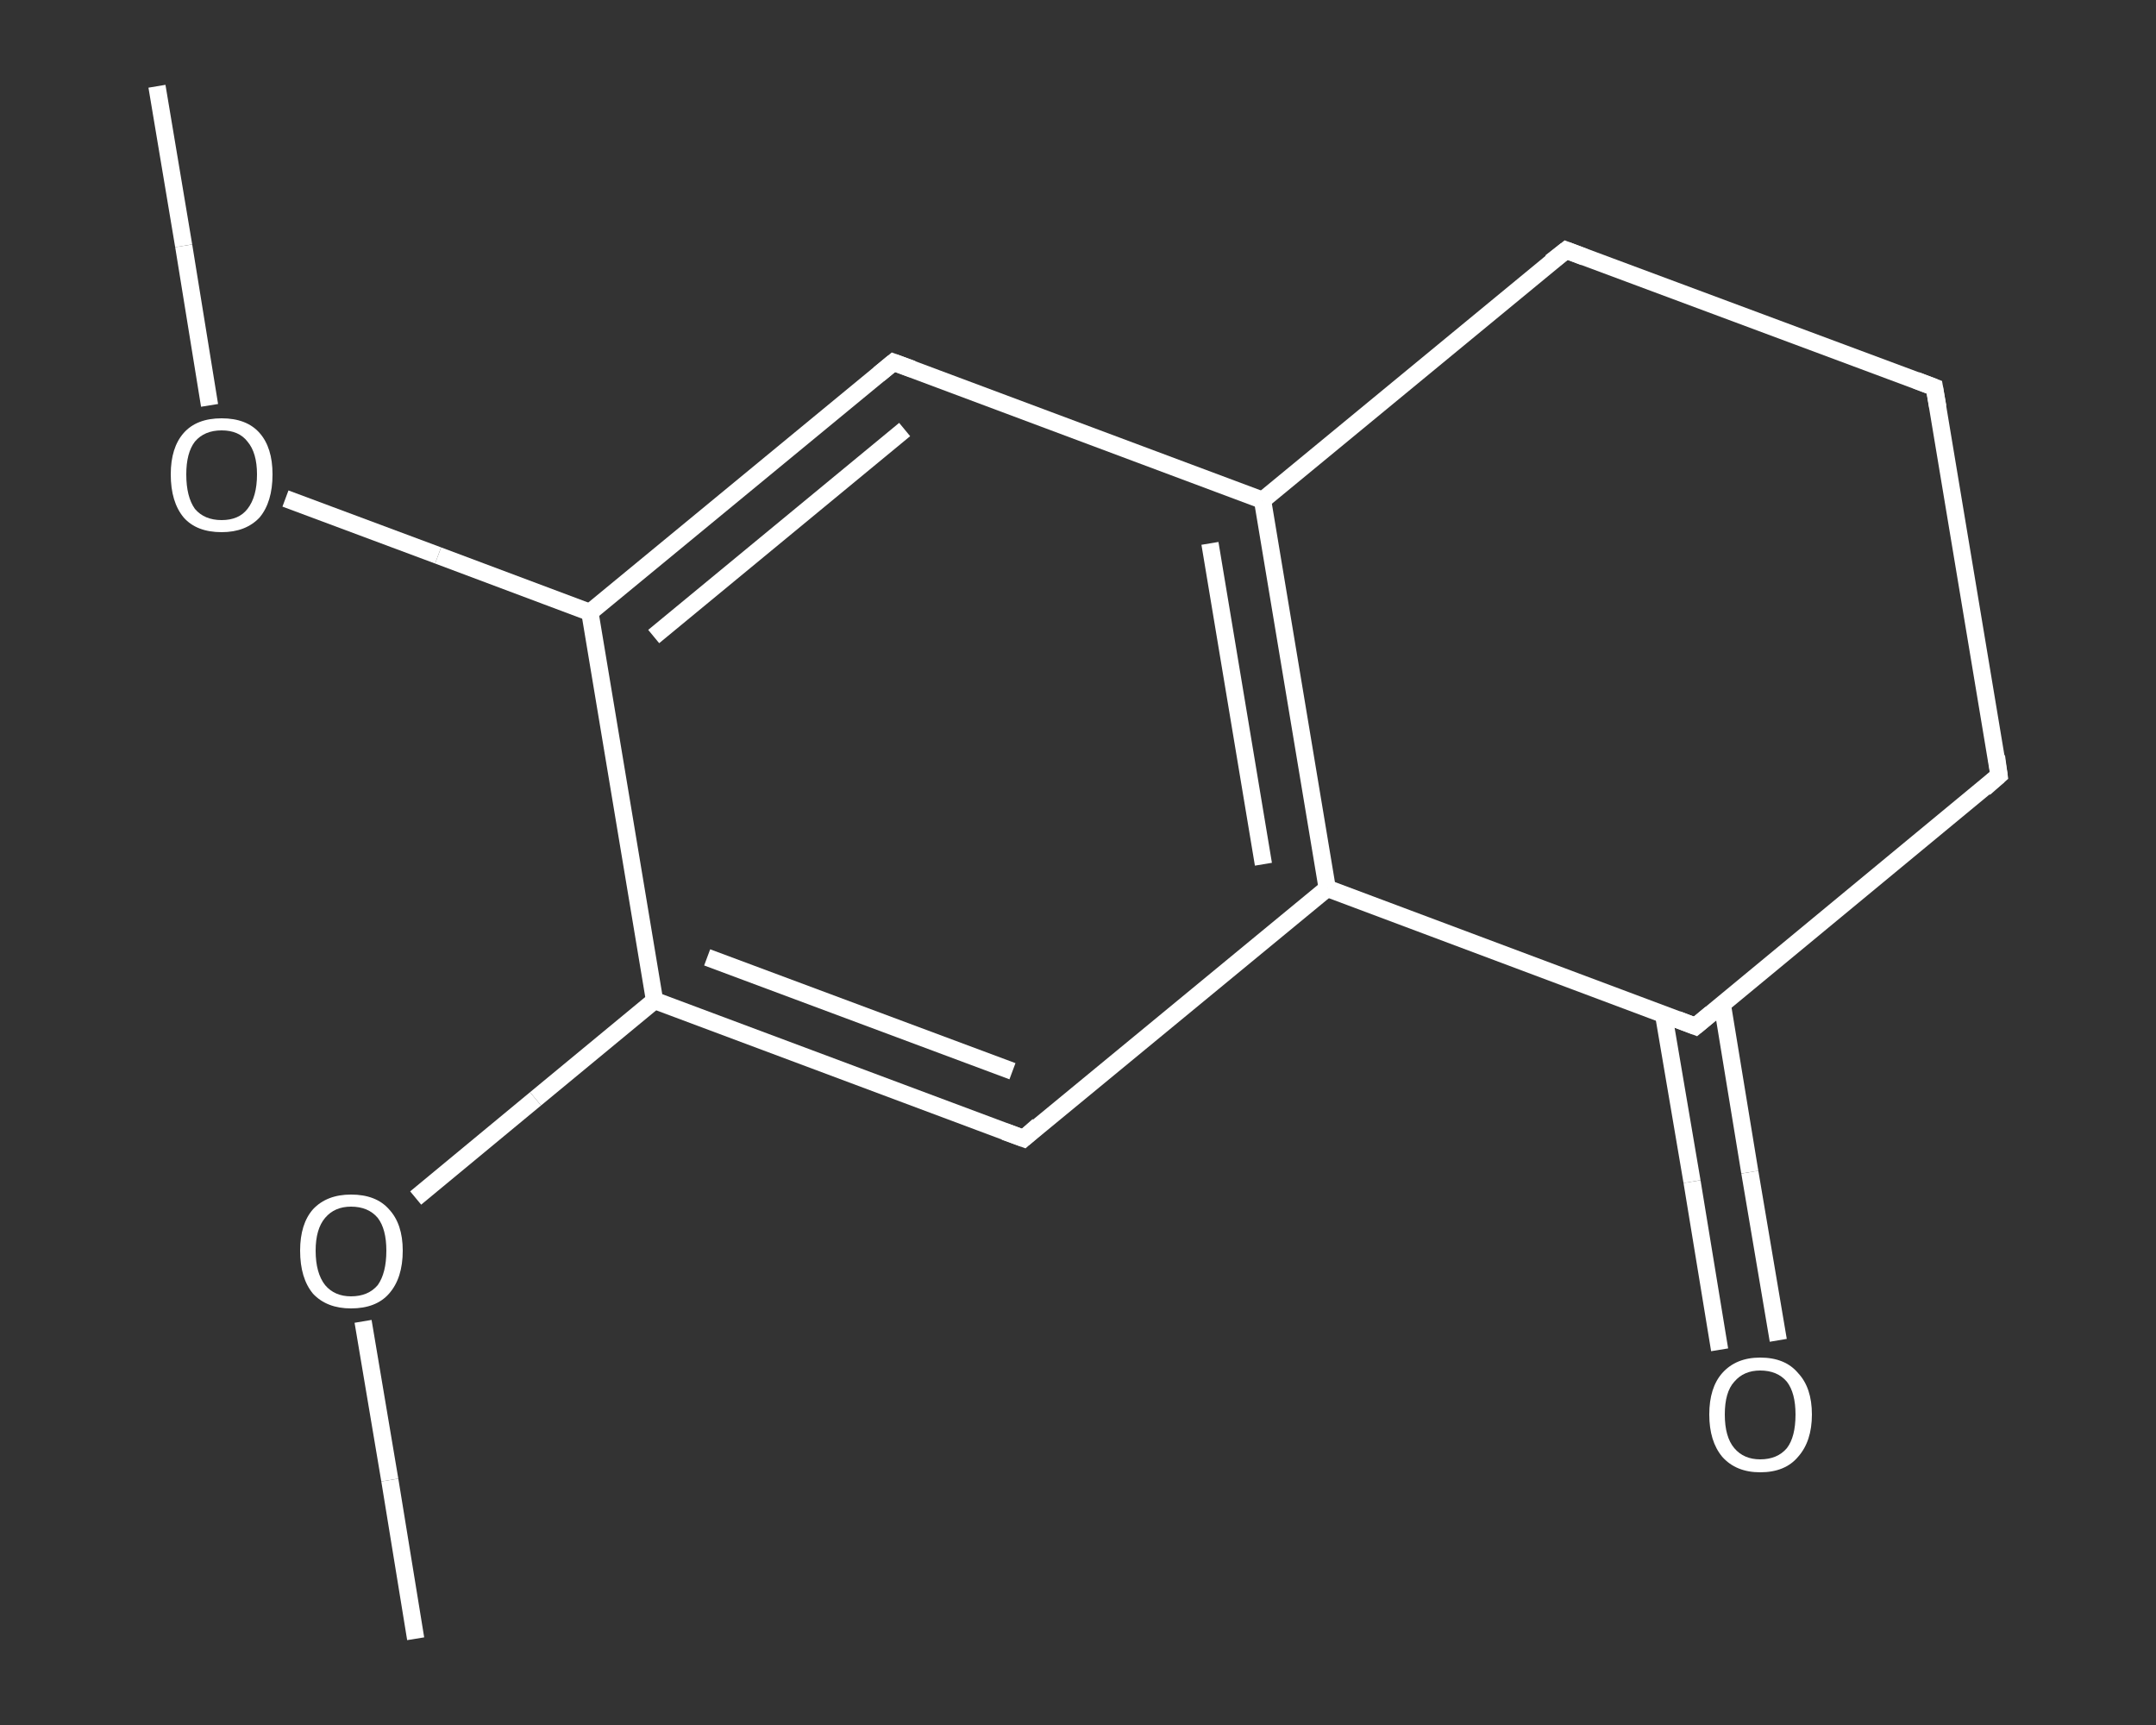 <?xml version='1.0' encoding='iso-8859-1'?>
<svg version='1.1' baseProfile='full'
              xmlns='http://www.w3.org/2000/svg'
                      xmlns:rdkit='http://www.rdkit.org/xml'
                      xmlns:xlink='http://www.w3.org/1999/xlink'
                  xml:space='preserve'
width='250px' height='200px' viewBox='0 0 250 200'>
<rect x="0" y="0" width="250" height="200" fill="#333333" stroke="none"/>
<!-- END OF HEADER -->
<rect style='opacity:1.0;fill:transparent;stroke:none' width='250.0' height='200.0' x='0.0' y='0.0'> </rect>
<path class='bond-0 atom-0 atom-1' d='M 18.2,10.0 L 21.3,28.5' style='fill:none;fill-rule:evenodd;stroke:#FFFFFF;stroke-width:2.0px;stroke-linecap:butt;stroke-linejoin:miter;stroke-opacity:1' />
<path class='bond-0 atom-0 atom-1' d='M 21.3,28.5 L 24.3,47.0' style='fill:none;fill-rule:evenodd;stroke:#FFFFFF;stroke-width:2.0px;stroke-linecap:butt;stroke-linejoin:miter;stroke-opacity:1' />
<path class='bond-1 atom-1 atom-2' d='M 33.1,57.8 L 50.8,64.4' style='fill:none;fill-rule:evenodd;stroke:#FFFFFF;stroke-width:2.0px;stroke-linecap:butt;stroke-linejoin:miter;stroke-opacity:1' />
<path class='bond-1 atom-1 atom-2' d='M 50.8,64.4 L 68.4,71.0' style='fill:none;fill-rule:evenodd;stroke:#FFFFFF;stroke-width:2.0px;stroke-linecap:butt;stroke-linejoin:miter;stroke-opacity:1' />
<path class='bond-2 atom-2 atom-3' d='M 68.4,71.0 L 103.6,42.0' style='fill:none;fill-rule:evenodd;stroke:#FFFFFF;stroke-width:2.0px;stroke-linecap:butt;stroke-linejoin:miter;stroke-opacity:1' />
<path class='bond-2 atom-2 atom-3' d='M 75.8,73.8 L 104.9,49.8' style='fill:none;fill-rule:evenodd;stroke:#FFFFFF;stroke-width:2.0px;stroke-linecap:butt;stroke-linejoin:miter;stroke-opacity:1' />
<path class='bond-3 atom-3 atom-4' d='M 103.6,42.0 L 146.4,58.0' style='fill:none;fill-rule:evenodd;stroke:#FFFFFF;stroke-width:2.0px;stroke-linecap:butt;stroke-linejoin:miter;stroke-opacity:1' />
<path class='bond-4 atom-4 atom-5' d='M 146.4,58.0 L 153.9,103.0' style='fill:none;fill-rule:evenodd;stroke:#FFFFFF;stroke-width:2.0px;stroke-linecap:butt;stroke-linejoin:miter;stroke-opacity:1' />
<path class='bond-4 atom-4 atom-5' d='M 140.3,63.0 L 146.5,100.2' style='fill:none;fill-rule:evenodd;stroke:#FFFFFF;stroke-width:2.0px;stroke-linecap:butt;stroke-linejoin:miter;stroke-opacity:1' />
<path class='bond-5 atom-5 atom-6' d='M 153.9,103.0 L 118.7,132.0' style='fill:none;fill-rule:evenodd;stroke:#FFFFFF;stroke-width:2.0px;stroke-linecap:butt;stroke-linejoin:miter;stroke-opacity:1' />
<path class='bond-6 atom-6 atom-7' d='M 118.7,132.0 L 75.9,116.0' style='fill:none;fill-rule:evenodd;stroke:#FFFFFF;stroke-width:2.0px;stroke-linecap:butt;stroke-linejoin:miter;stroke-opacity:1' />
<path class='bond-6 atom-6 atom-7' d='M 117.4,124.2 L 82.0,111.0' style='fill:none;fill-rule:evenodd;stroke:#FFFFFF;stroke-width:2.0px;stroke-linecap:butt;stroke-linejoin:miter;stroke-opacity:1' />
<path class='bond-7 atom-7 atom-8' d='M 75.9,116.0 L 62.1,127.4' style='fill:none;fill-rule:evenodd;stroke:#FFFFFF;stroke-width:2.0px;stroke-linecap:butt;stroke-linejoin:miter;stroke-opacity:1' />
<path class='bond-7 atom-7 atom-8' d='M 62.1,127.4 L 48.2,138.9' style='fill:none;fill-rule:evenodd;stroke:#FFFFFF;stroke-width:2.0px;stroke-linecap:butt;stroke-linejoin:miter;stroke-opacity:1' />
<path class='bond-8 atom-8 atom-9' d='M 42.1,153.2 L 45.2,171.6' style='fill:none;fill-rule:evenodd;stroke:#FFFFFF;stroke-width:2.0px;stroke-linecap:butt;stroke-linejoin:miter;stroke-opacity:1' />
<path class='bond-8 atom-8 atom-9' d='M 45.2,171.6 L 48.2,190.0' style='fill:none;fill-rule:evenodd;stroke:#FFFFFF;stroke-width:2.0px;stroke-linecap:butt;stroke-linejoin:miter;stroke-opacity:1' />
<path class='bond-9 atom-5 atom-10' d='M 153.9,103.0 L 196.6,119.0' style='fill:none;fill-rule:evenodd;stroke:#FFFFFF;stroke-width:2.0px;stroke-linecap:butt;stroke-linejoin:miter;stroke-opacity:1' />
<path class='bond-10 atom-10 atom-11' d='M 192.9,117.6 L 196.2,137.0' style='fill:none;fill-rule:evenodd;stroke:#FFFFFF;stroke-width:2.0px;stroke-linecap:butt;stroke-linejoin:miter;stroke-opacity:1' />
<path class='bond-10 atom-10 atom-11' d='M 196.2,137.0 L 199.4,156.5' style='fill:none;fill-rule:evenodd;stroke:#FFFFFF;stroke-width:2.0px;stroke-linecap:butt;stroke-linejoin:miter;stroke-opacity:1' />
<path class='bond-10 atom-10 atom-11' d='M 199.7,116.4 L 202.9,135.9' style='fill:none;fill-rule:evenodd;stroke:#FFFFFF;stroke-width:2.0px;stroke-linecap:butt;stroke-linejoin:miter;stroke-opacity:1' />
<path class='bond-10 atom-10 atom-11' d='M 202.9,135.9 L 206.2,155.4' style='fill:none;fill-rule:evenodd;stroke:#FFFFFF;stroke-width:2.0px;stroke-linecap:butt;stroke-linejoin:miter;stroke-opacity:1' />
<path class='bond-11 atom-10 atom-12' d='M 196.6,119.0 L 231.8,89.9' style='fill:none;fill-rule:evenodd;stroke:#FFFFFF;stroke-width:2.0px;stroke-linecap:butt;stroke-linejoin:miter;stroke-opacity:1' />
<path class='bond-12 atom-12 atom-13' d='M 231.8,89.9 L 224.3,44.9' style='fill:none;fill-rule:evenodd;stroke:#FFFFFF;stroke-width:2.0px;stroke-linecap:butt;stroke-linejoin:miter;stroke-opacity:1' />
<path class='bond-13 atom-13 atom-14' d='M 224.3,44.9 L 181.6,29.0' style='fill:none;fill-rule:evenodd;stroke:#FFFFFF;stroke-width:2.0px;stroke-linecap:butt;stroke-linejoin:miter;stroke-opacity:1' />
<path class='bond-14 atom-7 atom-2' d='M 75.9,116.0 L 68.4,71.0' style='fill:none;fill-rule:evenodd;stroke:#FFFFFF;stroke-width:2.0px;stroke-linecap:butt;stroke-linejoin:miter;stroke-opacity:1' />
<path class='bond-15 atom-14 atom-4' d='M 181.6,29.0 L 146.4,58.0' style='fill:none;fill-rule:evenodd;stroke:#FFFFFF;stroke-width:2.0px;stroke-linecap:butt;stroke-linejoin:miter;stroke-opacity:1' />
<path d='M 101.9,43.4 L 103.6,42.0 L 105.8,42.8' style='fill:none;stroke:#FFFFFF;stroke-width:2.0px;stroke-linecap:butt;stroke-linejoin:miter;stroke-opacity:1;' />
<path d='M 120.4,130.5 L 118.7,132.0 L 116.5,131.2' style='fill:none;stroke:#FFFFFF;stroke-width:2.0px;stroke-linecap:butt;stroke-linejoin:miter;stroke-opacity:1;' />
<path d='M 194.5,118.2 L 196.6,119.0 L 198.4,117.5' style='fill:none;stroke:#FFFFFF;stroke-width:2.0px;stroke-linecap:butt;stroke-linejoin:miter;stroke-opacity:1;' />
<path d='M 230.1,91.4 L 231.8,89.9 L 231.5,87.7' style='fill:none;stroke:#FFFFFF;stroke-width:2.0px;stroke-linecap:butt;stroke-linejoin:miter;stroke-opacity:1;' />
<path d='M 224.7,47.2 L 224.3,44.9 L 222.2,44.1' style='fill:none;stroke:#FFFFFF;stroke-width:2.0px;stroke-linecap:butt;stroke-linejoin:miter;stroke-opacity:1;' />
<path d='M 183.7,29.8 L 181.6,29.0 L 179.8,30.4' style='fill:none;stroke:#FFFFFF;stroke-width:2.0px;stroke-linecap:butt;stroke-linejoin:miter;stroke-opacity:1;' />
<path class='atom-1' d='M 19.8 55.0
Q 19.8 51.9, 21.3 50.2
Q 22.8 48.5, 25.7 48.5
Q 28.6 48.5, 30.1 50.2
Q 31.6 51.9, 31.6 55.0
Q 31.6 58.2, 30.1 60.0
Q 28.5 61.7, 25.7 61.7
Q 22.8 61.7, 21.3 60.0
Q 19.8 58.2, 19.8 55.0
M 25.7 60.3
Q 27.7 60.3, 28.7 59.0
Q 29.8 57.6, 29.8 55.0
Q 29.8 52.5, 28.7 51.2
Q 27.7 49.9, 25.7 49.9
Q 23.7 49.9, 22.6 51.2
Q 21.6 52.5, 21.6 55.0
Q 21.6 57.6, 22.6 59.0
Q 23.7 60.3, 25.7 60.3
' fill='#FFFFFF'/>
<path class='atom-8' d='M 34.8 145.0
Q 34.8 141.9, 36.3 140.2
Q 37.9 138.5, 40.7 138.5
Q 43.6 138.5, 45.1 140.2
Q 46.7 141.9, 46.7 145.0
Q 46.7 148.2, 45.1 150.0
Q 43.6 151.7, 40.7 151.7
Q 37.9 151.7, 36.3 150.0
Q 34.8 148.2, 34.8 145.0
M 40.7 150.3
Q 42.7 150.3, 43.8 149.0
Q 44.8 147.6, 44.8 145.0
Q 44.8 142.5, 43.8 141.2
Q 42.7 139.9, 40.7 139.9
Q 38.8 139.9, 37.7 141.2
Q 36.6 142.5, 36.6 145.0
Q 36.6 147.6, 37.7 149.0
Q 38.8 150.3, 40.7 150.3
' fill='#FFFFFF'/>
<path class='atom-11' d='M 198.2 164.0
Q 198.2 160.9, 199.7 159.2
Q 201.3 157.4, 204.1 157.4
Q 207.0 157.4, 208.5 159.2
Q 210.1 160.9, 210.1 164.0
Q 210.1 167.1, 208.5 168.9
Q 207.0 170.7, 204.1 170.7
Q 201.3 170.7, 199.7 168.9
Q 198.2 167.1, 198.2 164.0
M 204.1 169.2
Q 206.1 169.2, 207.2 167.9
Q 208.2 166.6, 208.2 164.0
Q 208.2 161.5, 207.2 160.2
Q 206.1 158.9, 204.1 158.9
Q 202.2 158.9, 201.1 160.2
Q 200.0 161.4, 200.0 164.0
Q 200.0 166.6, 201.1 167.9
Q 202.2 169.2, 204.1 169.2
' fill='#FFFFFF'/>
</svg>

